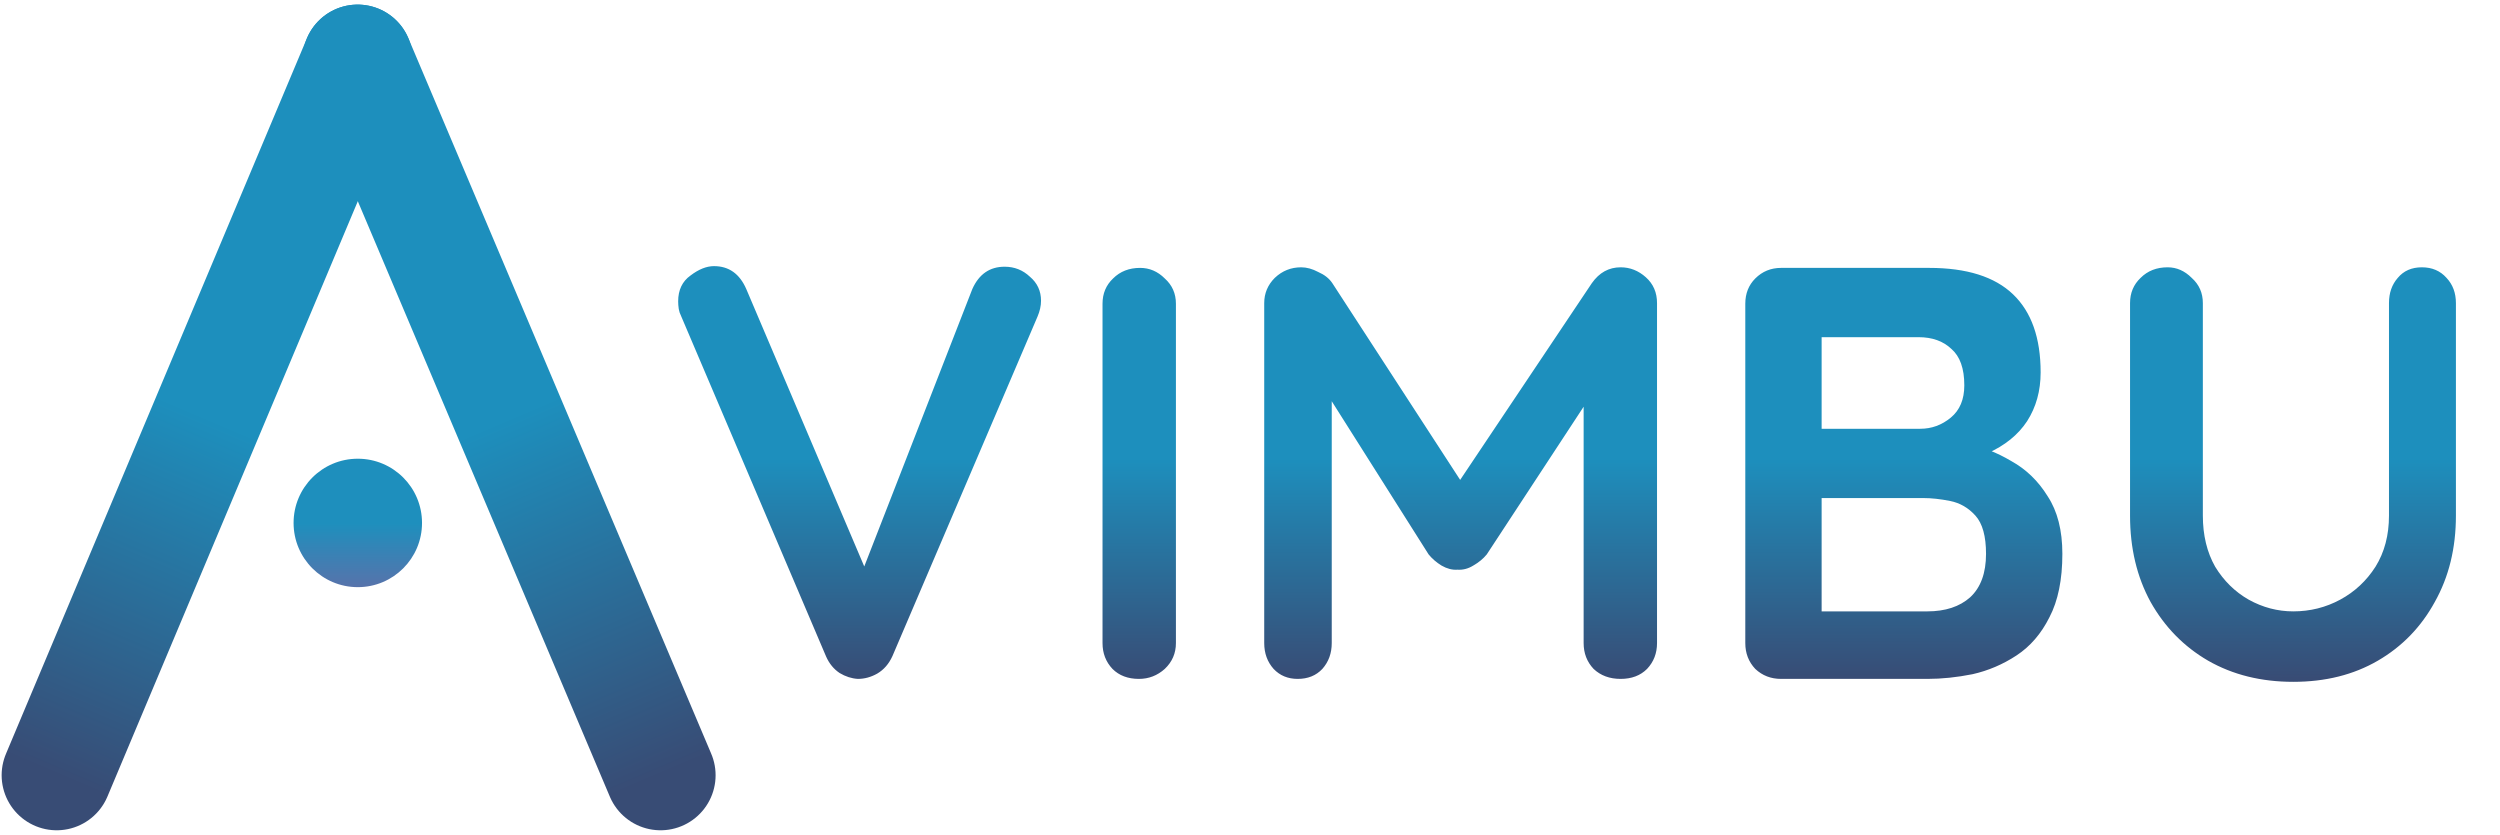 <svg width="545" height="182" viewBox="0 0 545 182" fill="none" xmlns="http://www.w3.org/2000/svg">
<path d="M77.968 13L12.357 169" stroke="url(#paint0_linear_2842_25039)" stroke-width="24" stroke-linecap="round"/>
<path d="M77.968 13L144 169" stroke="url(#paint1_linear_2842_25039)" stroke-width="24" stroke-linecap="round"/>
<circle cx="78" cy="114" r="14" fill="url(#paint2_linear_2842_25039)"/>
<path d="M219.008 58.144C221.141 58.144 222.976 58.869 224.512 60.32C226.133 61.685 226.944 63.435 226.944 65.568C226.944 66.677 226.688 67.829 226.176 69.024L194.56 143.008C193.792 144.715 192.683 145.995 191.232 146.848C189.867 147.616 188.459 148 187.008 148C185.643 147.915 184.32 147.488 183.04 146.72C181.76 145.867 180.779 144.672 180.096 143.136L148.48 68.896C148.224 68.384 148.053 67.872 147.968 67.36C147.883 66.763 147.84 66.208 147.84 65.696C147.84 63.221 148.736 61.344 150.528 60.064C152.32 58.699 154.027 58.016 155.648 58.016C158.891 58.016 161.237 59.68 162.688 63.008L190.72 128.928L186.24 129.056L211.968 63.008C213.419 59.765 215.765 58.144 219.008 58.144ZM256.35 140.192C256.35 142.411 255.539 144.288 253.918 145.824C252.297 147.275 250.419 148 248.286 148C245.897 148 243.977 147.275 242.526 145.824C241.075 144.288 240.35 142.411 240.35 140.192V66.208C240.35 63.989 241.118 62.155 242.654 60.704C244.19 59.168 246.153 58.4 248.542 58.4C250.59 58.4 252.382 59.168 253.918 60.704C255.539 62.155 256.35 63.989 256.35 66.208V140.192ZM283.664 58.272C284.859 58.272 286.096 58.613 287.376 59.296C288.741 59.893 289.765 60.704 290.448 61.728L321.552 109.6L315.152 109.344L347.024 61.728C348.645 59.424 350.736 58.272 353.296 58.272C355.344 58.272 357.179 58.997 358.8 60.448C360.421 61.899 361.232 63.776 361.232 66.08V140.192C361.232 142.411 360.507 144.288 359.056 145.824C357.605 147.275 355.685 148 353.296 148C350.907 148 348.944 147.275 347.408 145.824C345.957 144.288 345.232 142.411 345.232 140.192V79.904L350.224 81.056L324.112 120.864C323.344 121.803 322.363 122.613 321.168 123.296C320.059 123.979 318.907 124.277 317.712 124.192C316.603 124.277 315.451 123.979 314.256 123.296C313.147 122.613 312.208 121.803 311.44 120.864L286.992 82.208L290.32 75.424V140.192C290.32 142.411 289.637 144.288 288.272 145.824C286.907 147.275 285.115 148 282.896 148C280.763 148 279.013 147.275 277.648 145.824C276.283 144.288 275.6 142.411 275.6 140.192V66.08C275.6 63.947 276.368 62.112 277.904 60.576C279.525 59.04 281.445 58.272 283.664 58.272ZM420.539 58.4C428.731 58.4 434.832 60.32 438.843 64.16C442.854 68 444.859 73.675 444.859 81.184C444.859 85.195 443.878 88.736 441.915 91.808C439.952 94.795 437.051 97.141 433.211 98.848C429.371 100.469 424.635 101.28 419.003 101.28L419.515 95.52C422.16 95.52 425.19 95.904 428.603 96.672C432.016 97.355 435.302 98.635 438.459 100.512C441.702 102.304 444.347 104.864 446.395 108.192C448.528 111.435 449.595 115.616 449.595 120.736C449.595 126.368 448.656 130.976 446.779 134.56C444.987 138.144 442.598 140.917 439.611 142.88C436.624 144.843 433.424 146.208 430.011 146.976C426.598 147.659 423.312 148 420.155 148H388.283C386.064 148 384.187 147.275 382.651 145.824C381.2 144.288 380.475 142.411 380.475 140.192V66.208C380.475 63.989 381.2 62.155 382.651 60.704C384.187 59.168 386.064 58.4 388.283 58.4H420.539ZM418.235 73.504H395.451L397.115 71.456V94.624L395.579 93.472H418.619C421.094 93.472 423.312 92.661 425.275 91.04C427.238 89.419 428.219 87.072 428.219 84C428.219 80.331 427.28 77.685 425.403 76.064C423.611 74.357 421.222 73.504 418.235 73.504ZM419.259 108.576H395.963L397.115 107.552V134.56L395.835 133.28H420.155C424.08 133.28 427.195 132.256 429.499 130.208C431.803 128.075 432.955 124.917 432.955 120.736C432.955 116.896 432.187 114.123 430.651 112.416C429.115 110.709 427.28 109.643 425.147 109.216C423.014 108.789 421.051 108.576 419.259 108.576ZM527.966 58.272C530.185 58.272 531.977 59.04 533.342 60.576C534.707 62.027 535.39 63.861 535.39 66.08V112.416C535.39 119.499 533.854 125.771 530.782 131.232C527.795 136.693 523.657 140.96 518.366 144.032C513.075 147.104 506.931 148.64 499.934 148.64C492.937 148.64 486.75 147.104 481.374 144.032C476.083 140.96 471.902 136.693 468.83 131.232C465.843 125.771 464.35 119.499 464.35 112.416V66.08C464.35 63.861 465.118 62.027 466.654 60.576C468.19 59.04 470.153 58.272 472.542 58.272C474.505 58.272 476.254 59.04 477.79 60.576C479.411 62.027 480.222 63.861 480.222 66.08V112.416C480.222 116.683 481.118 120.395 482.91 123.552C484.787 126.624 487.219 129.013 490.206 130.72C493.278 132.427 496.521 133.28 499.934 133.28C503.603 133.28 507.017 132.427 510.174 130.72C513.331 129.013 515.891 126.624 517.854 123.552C519.817 120.395 520.798 116.683 520.798 112.416V66.08C520.798 63.861 521.438 62.027 522.718 60.576C523.998 59.04 525.747 58.272 527.966 58.272Z" fill="url(#paint3_linear_2842_25039)"/>
<defs>
<linearGradient id="paint0_linear_2842_25039" x1="77.932" y1="12.806" x2="11.585" y2="168.671" gradientUnits="userSpaceOnUse">
<stop offset="0.5" stop-color="#1D8FBD"/>
<stop offset="1" stop-color="#384C75"/>
</linearGradient>
<linearGradient id="paint1_linear_2842_25039" x1="77.508" y1="13.196" x2="143.855" y2="169.062" gradientUnits="userSpaceOnUse">
<stop offset="0.5" stop-color="#1D8FBD"/>
<stop offset="1" stop-color="#384C75"/>
</linearGradient>
<linearGradient id="paint2_linear_2842_25039" x1="78" y1="100" x2="78" y2="128" gradientUnits="userSpaceOnUse">
<stop offset="0.505" stop-color="#1E8FBD"/>
<stop offset="1" stop-color="#5773AB"/>
</linearGradient>
<linearGradient id="paint3_linear_2842_25039" x1="344.5" y1="20" x2="344.5" y2="180" gradientUnits="userSpaceOnUse">
<stop offset="0.5" stop-color="#1D8FBD"/>
<stop offset="0.8" stop-color="#384C75"/>
</linearGradient>
</defs>
</svg>